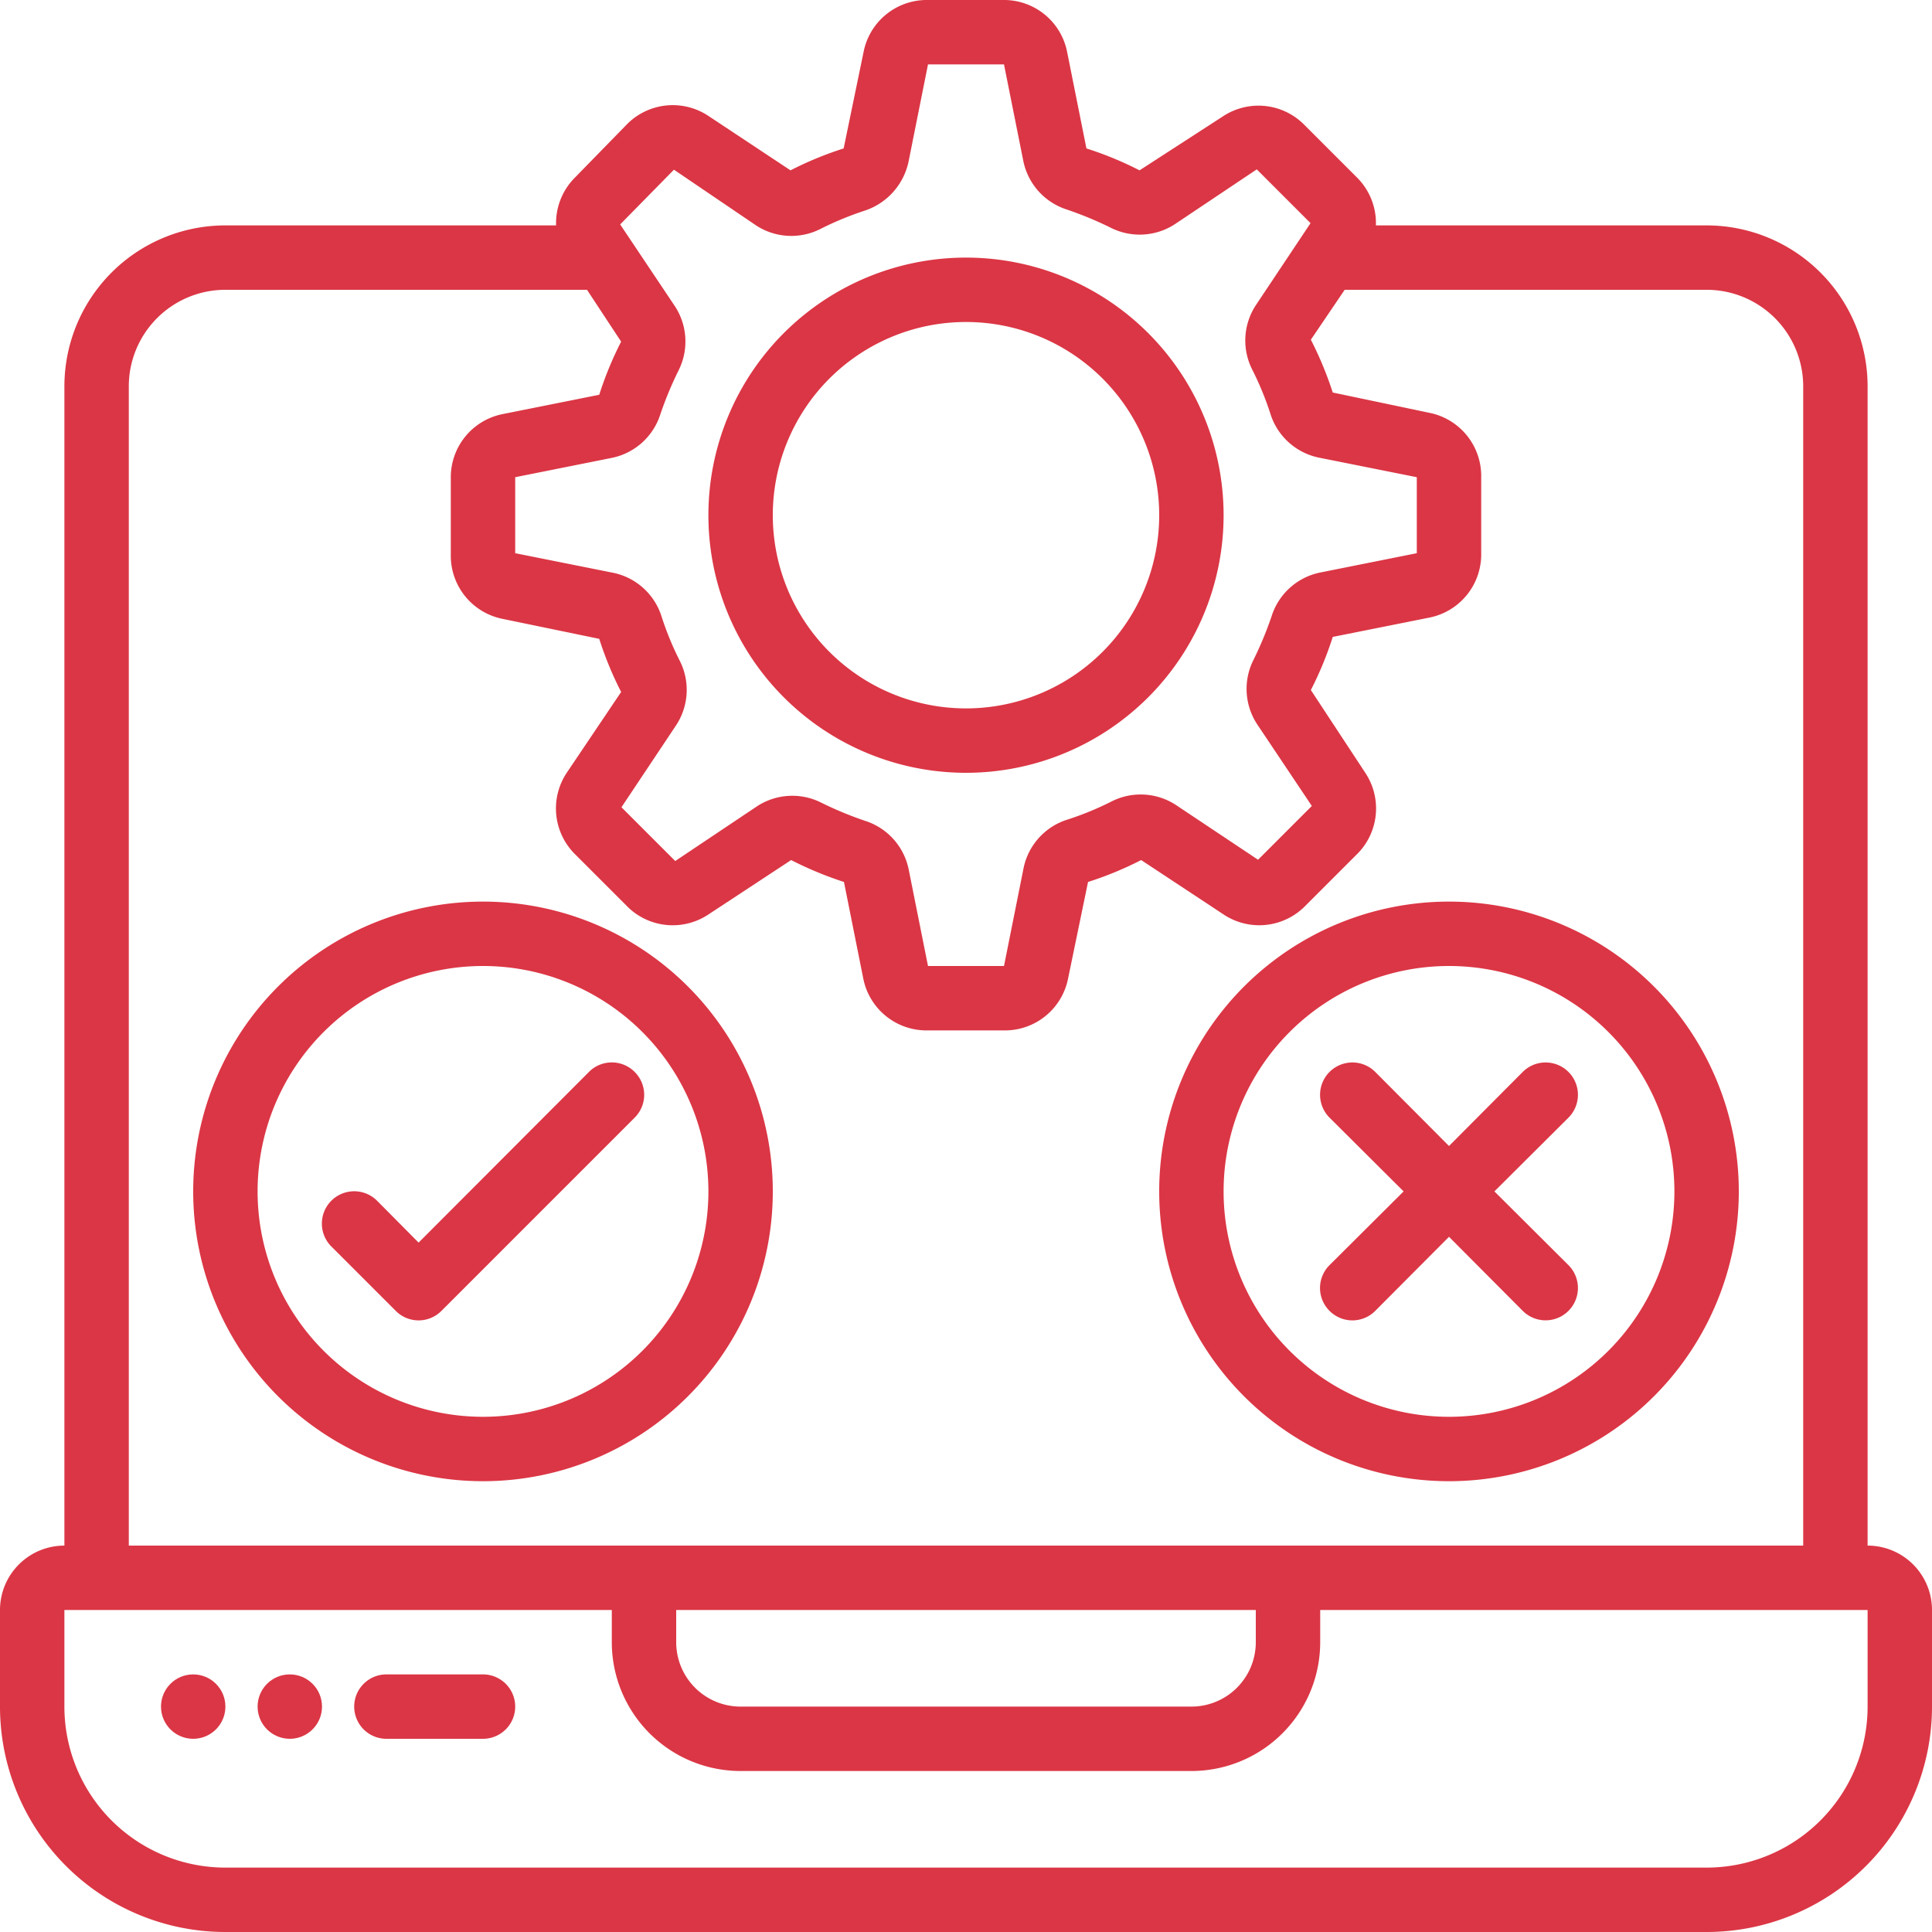 <svg id="svg31911" xmlns="http://www.w3.org/2000/svg" xmlns:xlink="http://www.w3.org/1999/xlink" viewBox="0 0 60 60"><defs><style>.cls-1{fill:none;}.cls-2{clip-path:url(#clip-path);}.cls-3{fill:#db3645;}</style><clipPath id="clip-path" transform="translate(-19)"><rect class="cls-1" width="98" height="60"/></clipPath></defs><g class="cls-2"><g id="Page-1"><g id="_023---QA-Testing-Laptop" data-name="023---QA-Testing-Laptop"><path id="Shape" class="cls-3" d="M77,48V12a5,5,0,0,0-5-5H61.73a2,2,0,0,0-.58-1.48L59.48,3.85A2,2,0,0,0,57,3.6L54.39,5.29a10.8,10.8,0,0,0-1.65-.68l-.6-3a2,2,0,0,0-2-1.61H47.82a2,2,0,0,0-2,1.61l-.62,3a10.8,10.8,0,0,0-1.65.68L41,3.6a2,2,0,0,0-2.52.25L36.85,5.52A2,2,0,0,0,36.27,7H26a5,5,0,0,0-5,5V48a2,2,0,0,0-2,2v3a7,7,0,0,0,7,7H72a7,7,0,0,0,7-7V50a2,2,0,0,0-2-2ZM39.93,5.27,42.48,7a2,2,0,0,0,2,.11,9.86,9.86,0,0,1,1.35-.56A2.05,2.05,0,0,0,47.22,5l.6-3h2.36l.6,3a2,2,0,0,0,1.36,1.51,11.3,11.3,0,0,1,1.35.56,2,2,0,0,0,2-.11l2.54-1.7,1.67,1.67L58,9.48a2,2,0,0,0-.11,2,9.48,9.48,0,0,1,.56,1.36A2,2,0,0,0,60,14.22l3,.6v2.36l-3,.6a2,2,0,0,0-1.51,1.36,11.3,11.3,0,0,1-.56,1.35,2,2,0,0,0,.11,2l1.7,2.54-1.67,1.67L55.52,25a2,2,0,0,0-2-.11,9.48,9.48,0,0,1-1.36.56A2,2,0,0,0,50.78,27l-.6,3H47.82l-.6-3a2,2,0,0,0-1.36-1.51,11.3,11.3,0,0,1-1.35-.56,2,2,0,0,0-2,.11l-2.54,1.7-1.67-1.67L40,22.52a2,2,0,0,0,.11-2,9.48,9.48,0,0,1-.56-1.36A2,2,0,0,0,38,17.78l-3-.6V14.82l3-.6a2,2,0,0,0,1.51-1.36,11.3,11.3,0,0,1,.56-1.35,2,2,0,0,0-.11-2l-1.7-2.54ZM23,12a3,3,0,0,1,3-3H37.23l1.06,1.61a10.8,10.8,0,0,0-.68,1.65l-3,.6a2,2,0,0,0-1.61,2v2.36a2,2,0,0,0,1.61,2l3,.62a10.8,10.8,0,0,0,.68,1.65L36.6,24a2,2,0,0,0,.25,2.52l1.67,1.67A2,2,0,0,0,41,28.4l2.57-1.69a11.12,11.12,0,0,0,1.64.68l.6,3a2,2,0,0,0,2,1.61h2.36a2,2,0,0,0,2-1.61l.62-3a10.8,10.8,0,0,0,1.65-.68L57,28.4a2,2,0,0,0,2.52-.25l1.67-1.67A2,2,0,0,0,61.4,24l-1.69-2.57a10.8,10.8,0,0,0,.68-1.65l3-.6a2,2,0,0,0,1.61-2V14.82a2,2,0,0,0-1.61-2l-3-.63a11.12,11.12,0,0,0-.68-1.64L60.76,9H72a3,3,0,0,1,3,3V48H23ZM40,50H58v1a2,2,0,0,1-2,2H42a2,2,0,0,1-2-2Zm37,3a5,5,0,0,1-5,5H26a5,5,0,0,1-5-5V50H38v1a4,4,0,0,0,4,4H56a4,4,0,0,0,4-4V50H77Z" transform="translate(-19)"/><path id="Shape-2" data-name="Shape" class="cls-3" d="M34,52H31a1,1,0,0,0,0,2h3a1,1,0,0,0,0-2Z" transform="translate(-19)"/><circle id="Oval" class="cls-3" cx="6" cy="53" r="1"/><circle id="Oval-2" data-name="Oval" class="cls-3" cx="9" cy="53" r="1"/><path id="Shape-3" data-name="Shape" class="cls-3" d="M49,24a8,8,0,1,0-8-8A8,8,0,0,0,49,24Zm0-14a6,6,0,1,1-6,6A6,6,0,0,1,49,10Z" transform="translate(-19)"/><path id="Shape-4" data-name="Shape" class="cls-3" d="M43,37a9,9,0,1,0-9,9A9,9,0,0,0,43,37Zm-9,7a7,7,0,1,1,7-7A7,7,0,0,1,34,44Z" transform="translate(-19)"/><path id="Shape-5" data-name="Shape" class="cls-3" d="M64,46a9,9,0,1,0-9-9A9,9,0,0,0,64,46Zm0-16a7,7,0,1,1-7,7A7,7,0,0,1,64,30Z" transform="translate(-19)"/><path id="Shape-6" data-name="Shape" class="cls-3" d="M38.71,33.29a1,1,0,0,0-1.42,0L32,38.59l-1.29-1.3a1,1,0,0,0-1.42,1.42l2,2a1,1,0,0,0,1.42,0l6-6a1,1,0,0,0,0-1.42Z" transform="translate(-19)"/><path id="Shape-7" data-name="Shape" class="cls-3" d="M60.29,40.71a1,1,0,0,0,1.42,0L64,38.41l2.29,2.3a1,1,0,0,0,1.42-1.42L65.41,37l2.3-2.29a1,1,0,0,0-1.42-1.42L64,35.59l-2.29-2.3a1,1,0,0,0-1.42,1.42L62.59,37l-2.3,2.29a1,1,0,0,0,0,1.42Z" transform="translate(-19)"/></g></g></g></svg>